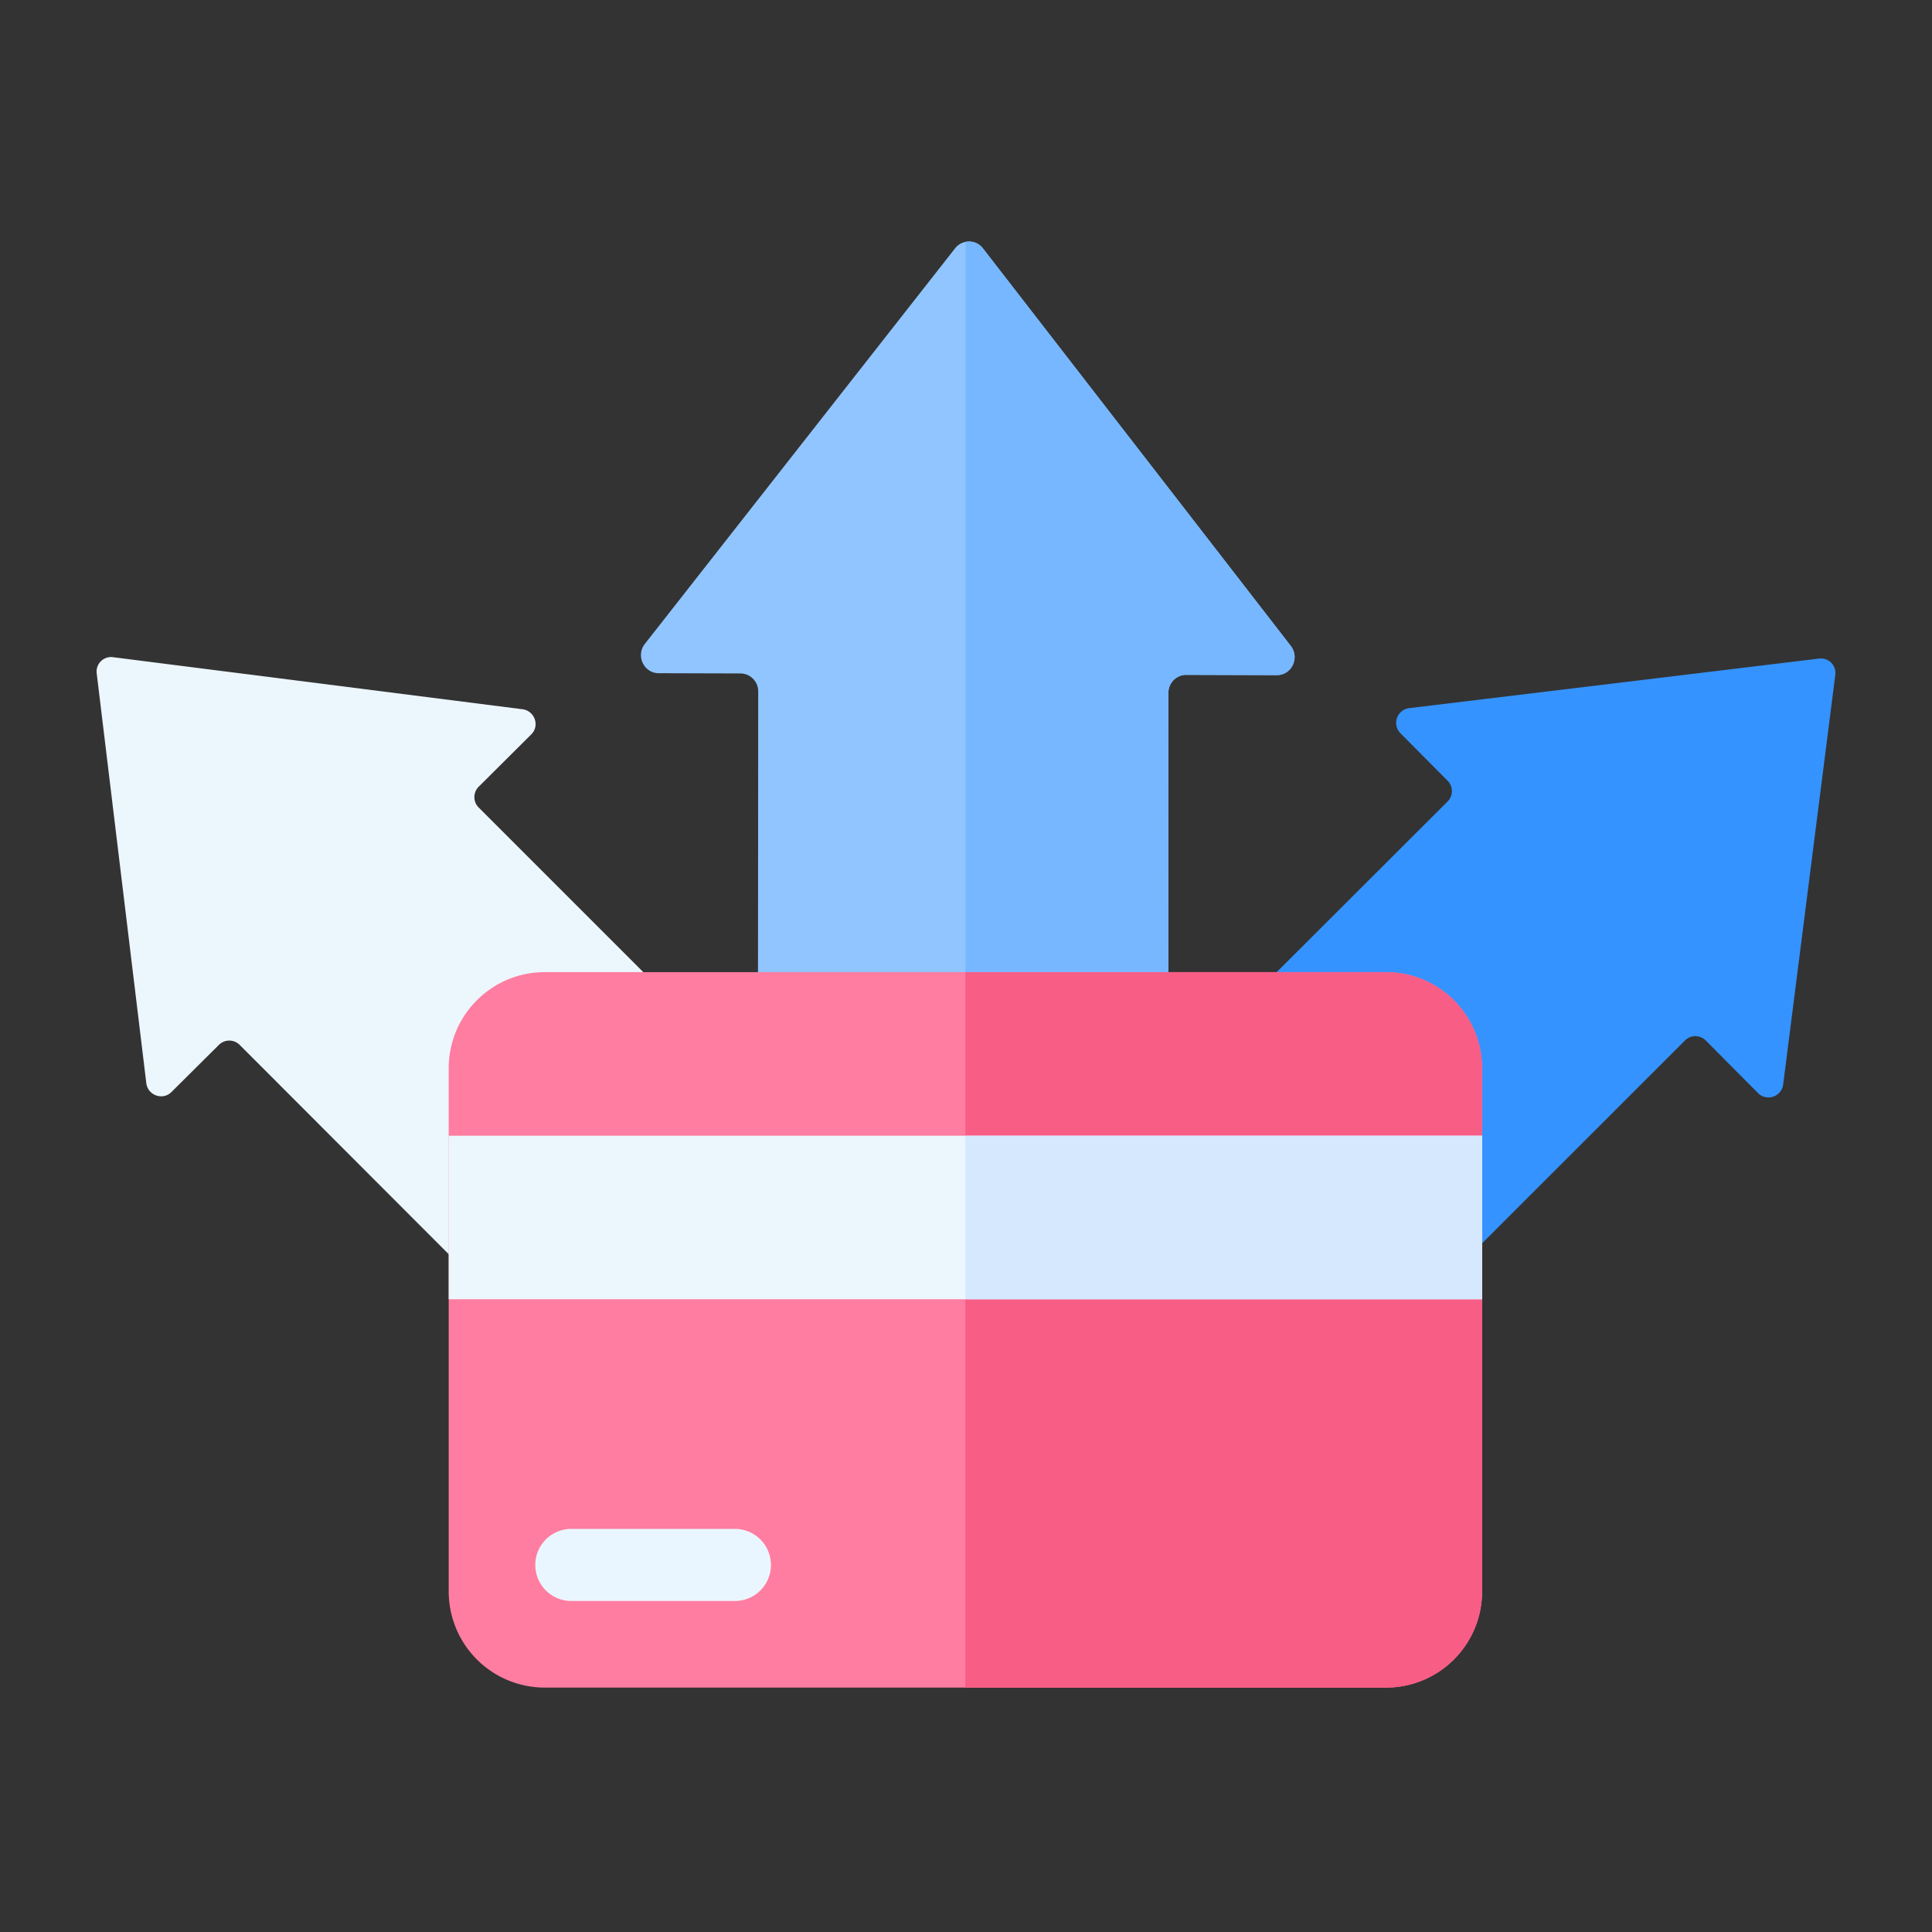 <svg xmlns="http://www.w3.org/2000/svg" width="40" height="40" fill="none"><rect width="100%" height="100%" fill="#333333" stroke="none"/><path fill="#91C5FF" d="M26.434 13.978l-1.874-.006a.37.37 0 00-.37.373v11.776a.37.37 0 01-.37.374l-7.765-.023a.37.37 0 01-.366-.374l.009-11.781a.371.371 0 00-.367-.374l-1.693-.005c-.308-.001-.479-.362-.287-.607l6.423-8.19a.365.365 0 01.577.002l6.373 8.23c.19.246.018.606-.29.605z"/><path fill="#76B7FF" fill-rule="evenodd" d="M24.56 13.972l1.874.006c.308 0 .48-.36.29-.605l-6.373-8.23a.364.364 0 00-.36-.136v21.476l3.83.012a.37.37 0 00.368-.374l.002-11.775a.37.37 0 01.369-.374z" clip-rule="evenodd"/><path fill="#ECF6FD" d="M11 15.204l-1.09 1.085a.304.304 0 00.002.431l6.837 6.838c.12.12.121.314.002.431l-4.521 4.495a.305.305 0 01-.43-.004l-6.836-6.845a.305.305 0 00-.43-.004l-.986.98c-.18.178-.488.067-.519-.186L2.002 13.94a.3.3 0 01.336-.334l8.48 1.078c.253.033.361.342.182.52z"/><path fill="#3593FF" d="M36.4 22.633l-1.085-1.092a.305.305 0 00-.432.003l-6.838 6.837a.305.305 0 01-.43.002l-4.496-4.522a.305.305 0 01.004-.43l6.846-6.835a.305.305 0 00.004-.43l-.98-.986a.307.307 0 01.186-.519l8.485-1.026a.3.3 0 01.334.336l-1.079 8.48a.307.307 0 01-.52.182z"/><path fill="#FF7DA0" d="M28.695 34.94H11.28a1.99 1.99 0 01-1.99-1.99V22.117c0-1.099.89-1.99 1.99-1.99h17.415a1.99 1.99 0 011.99 1.99V32.95c0 1.1-.891 1.99-1.99 1.99z"/><path fill="#F85D86" d="M28.695 20.127h-8.708V34.94h8.708a1.99 1.99 0 001.99-1.99V22.117a1.99 1.99 0 00-1.99-1.99z"/><path fill="#ECF6FD" d="M9.29 23.514h21.395V26.9H9.29v-3.386z"/><path fill="#EAF6FF" d="M15.215 31.654h-3.386a.746.746 0 000 1.493h3.386a.746.746 0 000-1.493z"/><path fill="#D6E8FE" d="M19.987 23.514h10.698V26.9H19.987v-3.386z"/></svg>